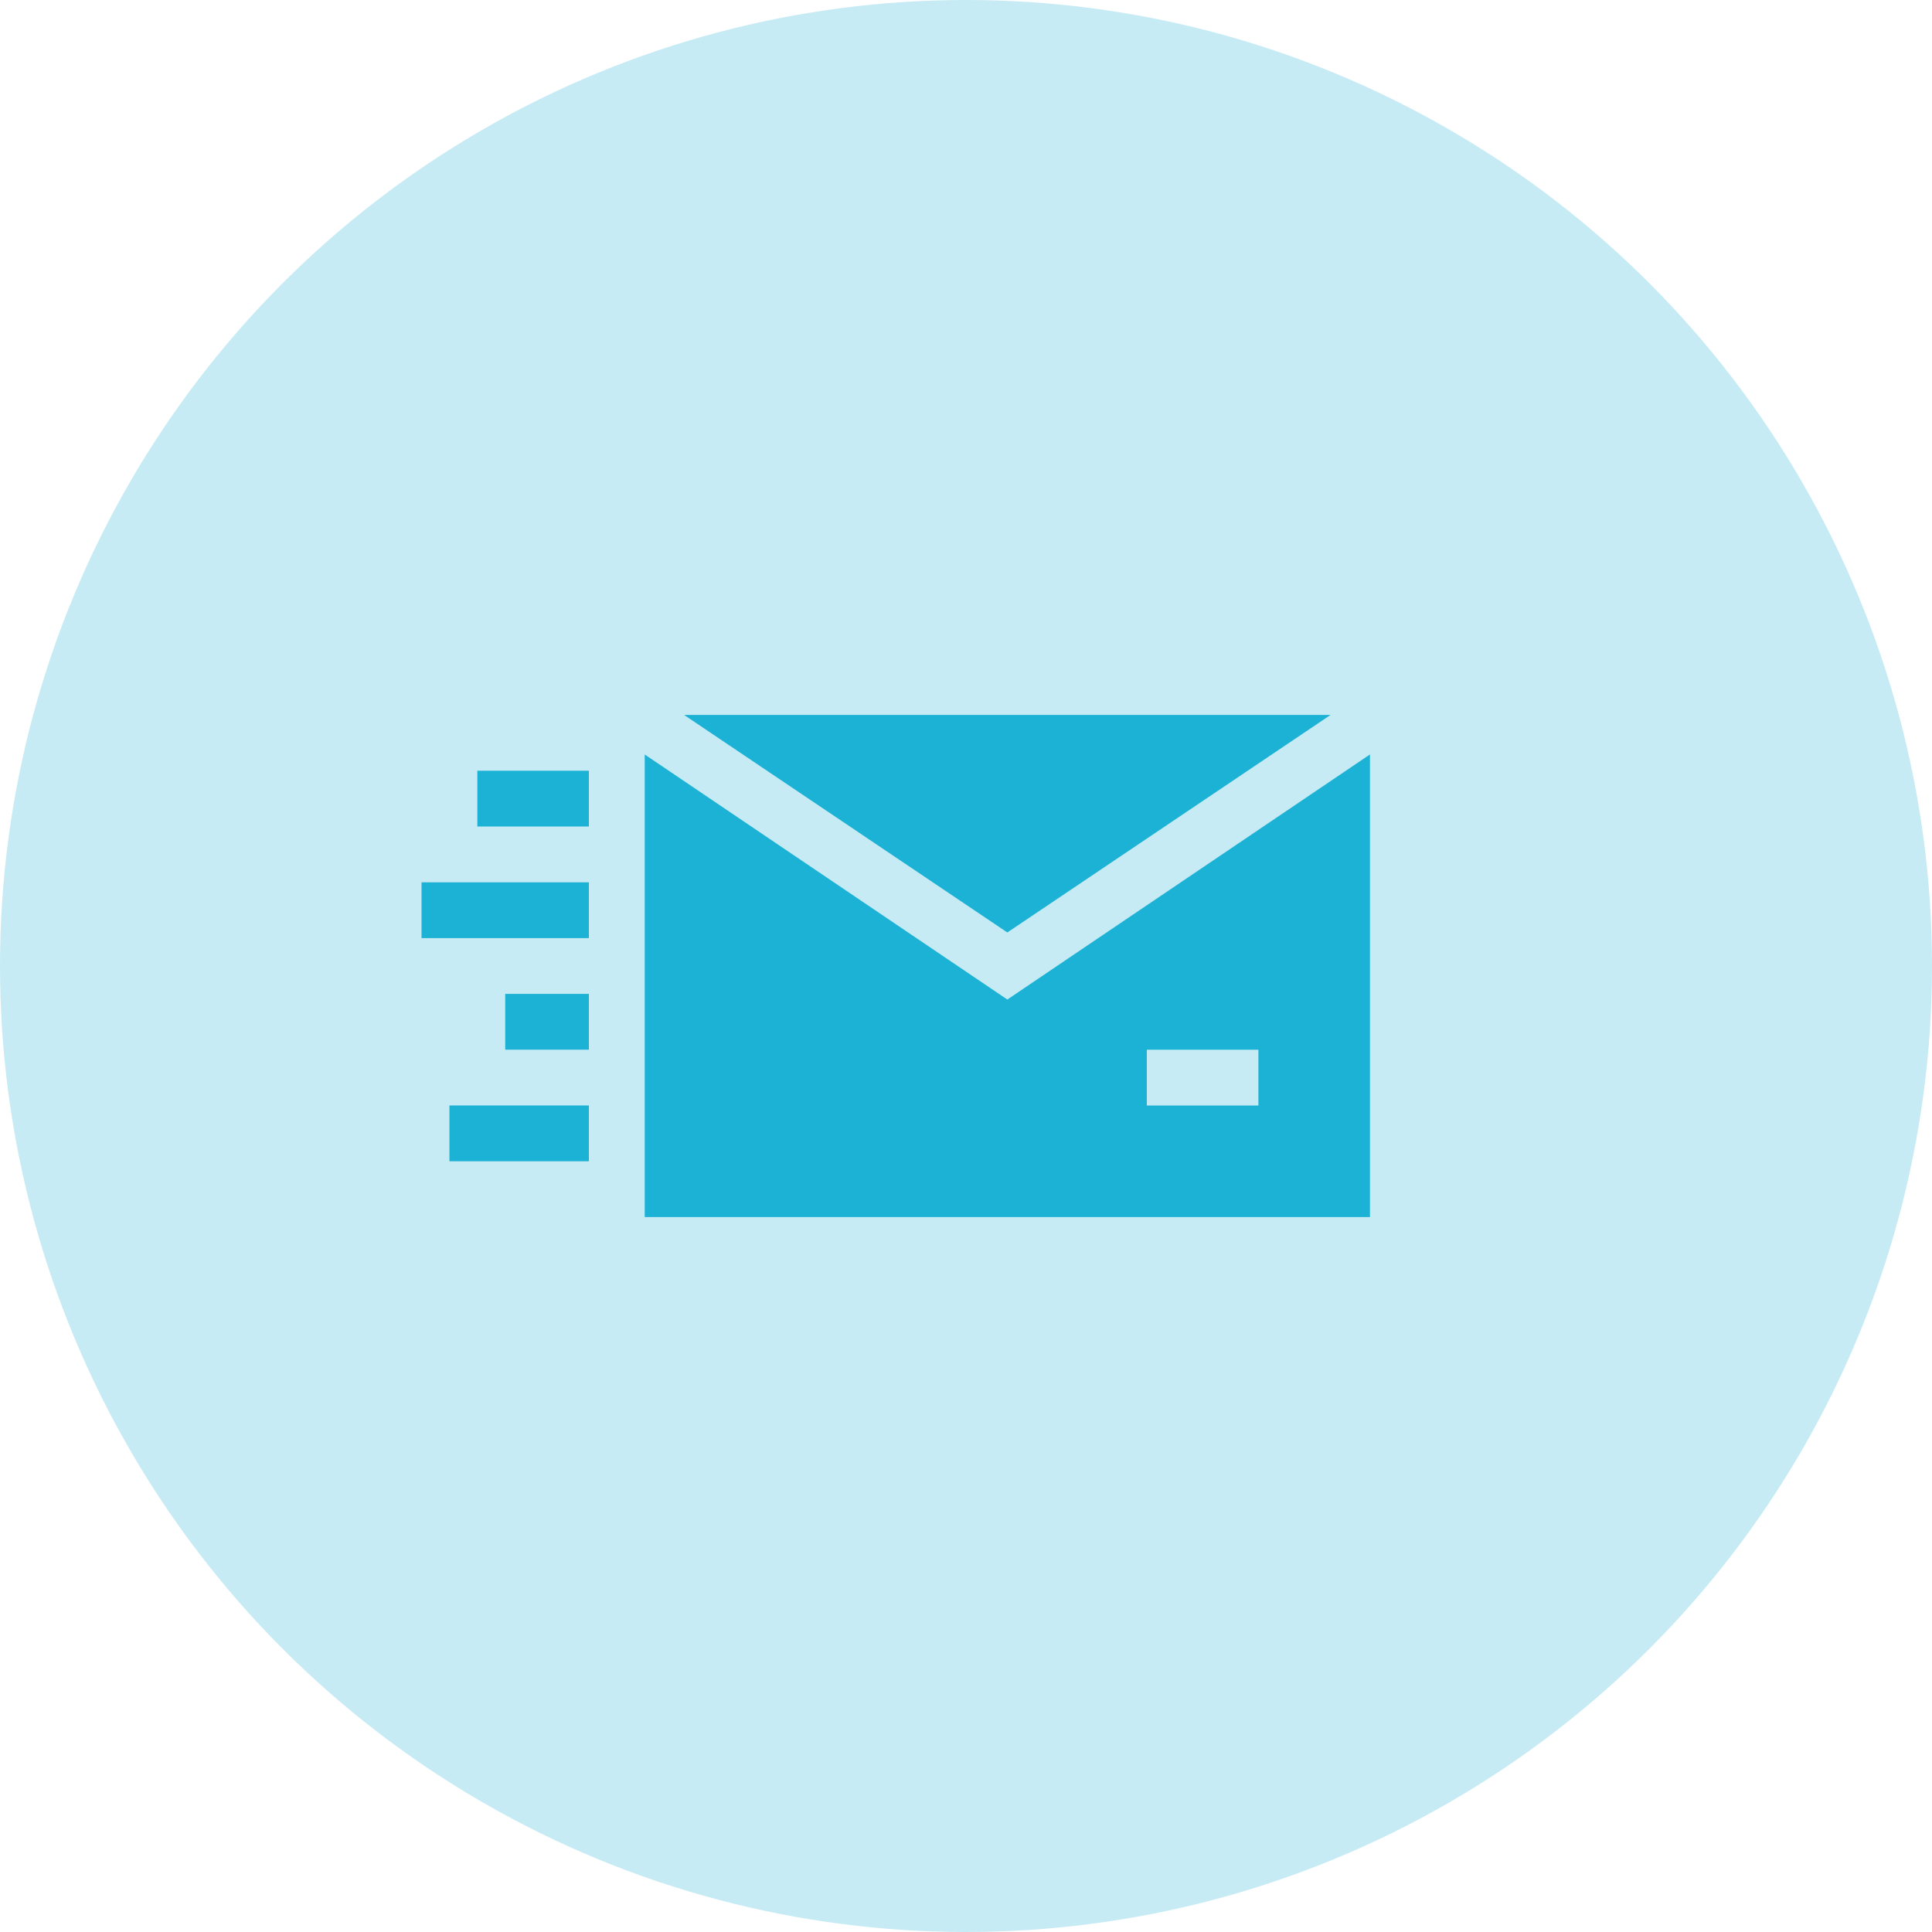 <?xml version="1.0" encoding="UTF-8"?>
<svg width="64px" height="64px" viewBox="0 0 64 64" version="1.1" xmlns="http://www.w3.org/2000/svg" xmlns:xlink="http://www.w3.org/1999/xlink">
    <title>13 copy</title>
    <defs>
        <filter id="filter-1">
            <feColorMatrix in="SourceGraphic" type="matrix" values="0 0 0 0 0.329 0 0 0 0 0.706 0 0 0 0 0.212 0 0 0 1 0"></feColorMatrix>
        </filter>
    </defs>
    <g id="Page-1" stroke="none" stroke-width="1" fill="none" fill-rule="evenodd">
        <g filter="url(#filter-1)" id="13-copy">
            <g>
                <circle id="Oval" fill-opacity="0.25" fill="#1CB2D5" fill-rule="nonzero" cx="32" cy="32" r="32"></circle>
                <g id="Group" transform="translate(13.964, 23.273)" fill="#1CB2D5" fill-rule="nonzero">
                    <polygon id="Path" points="1.848 2.258 5.544 2.258 5.544 4.106 1.848 4.106"></polygon>
                    <polygon id="Path" points="0.924 13.347 5.544 13.347 5.544 15.195 0.924 15.195"></polygon>
                    <polygon id="Path" points="0 5.955 5.544 5.955 5.544 7.803 0 7.803"></polygon>
                    <polygon id="Path" points="2.772 9.651 5.544 9.651 5.544 11.499 2.772 11.499"></polygon>
                    <path d="M19.405,7.616 C19.456,7.582 18.539,8.2 30.113,0.41 L8.697,0.41 C20.272,8.199 19.354,7.582 19.405,7.616 Z" id="Path"></path>
                    <path d="M19.405,9.838 C19.361,9.808 20.29,10.436 7.393,1.72 L7.393,17.044 L31.418,17.044 L31.418,1.719 C18.521,10.436 19.45,9.808 19.405,9.838 Z M27.722,13.348 L24.026,13.348 L24.026,11.5 L27.722,11.5 L27.722,13.348 Z" id="Shape"></path>
                </g>
            </g>
        </g>
    </g>
</svg>